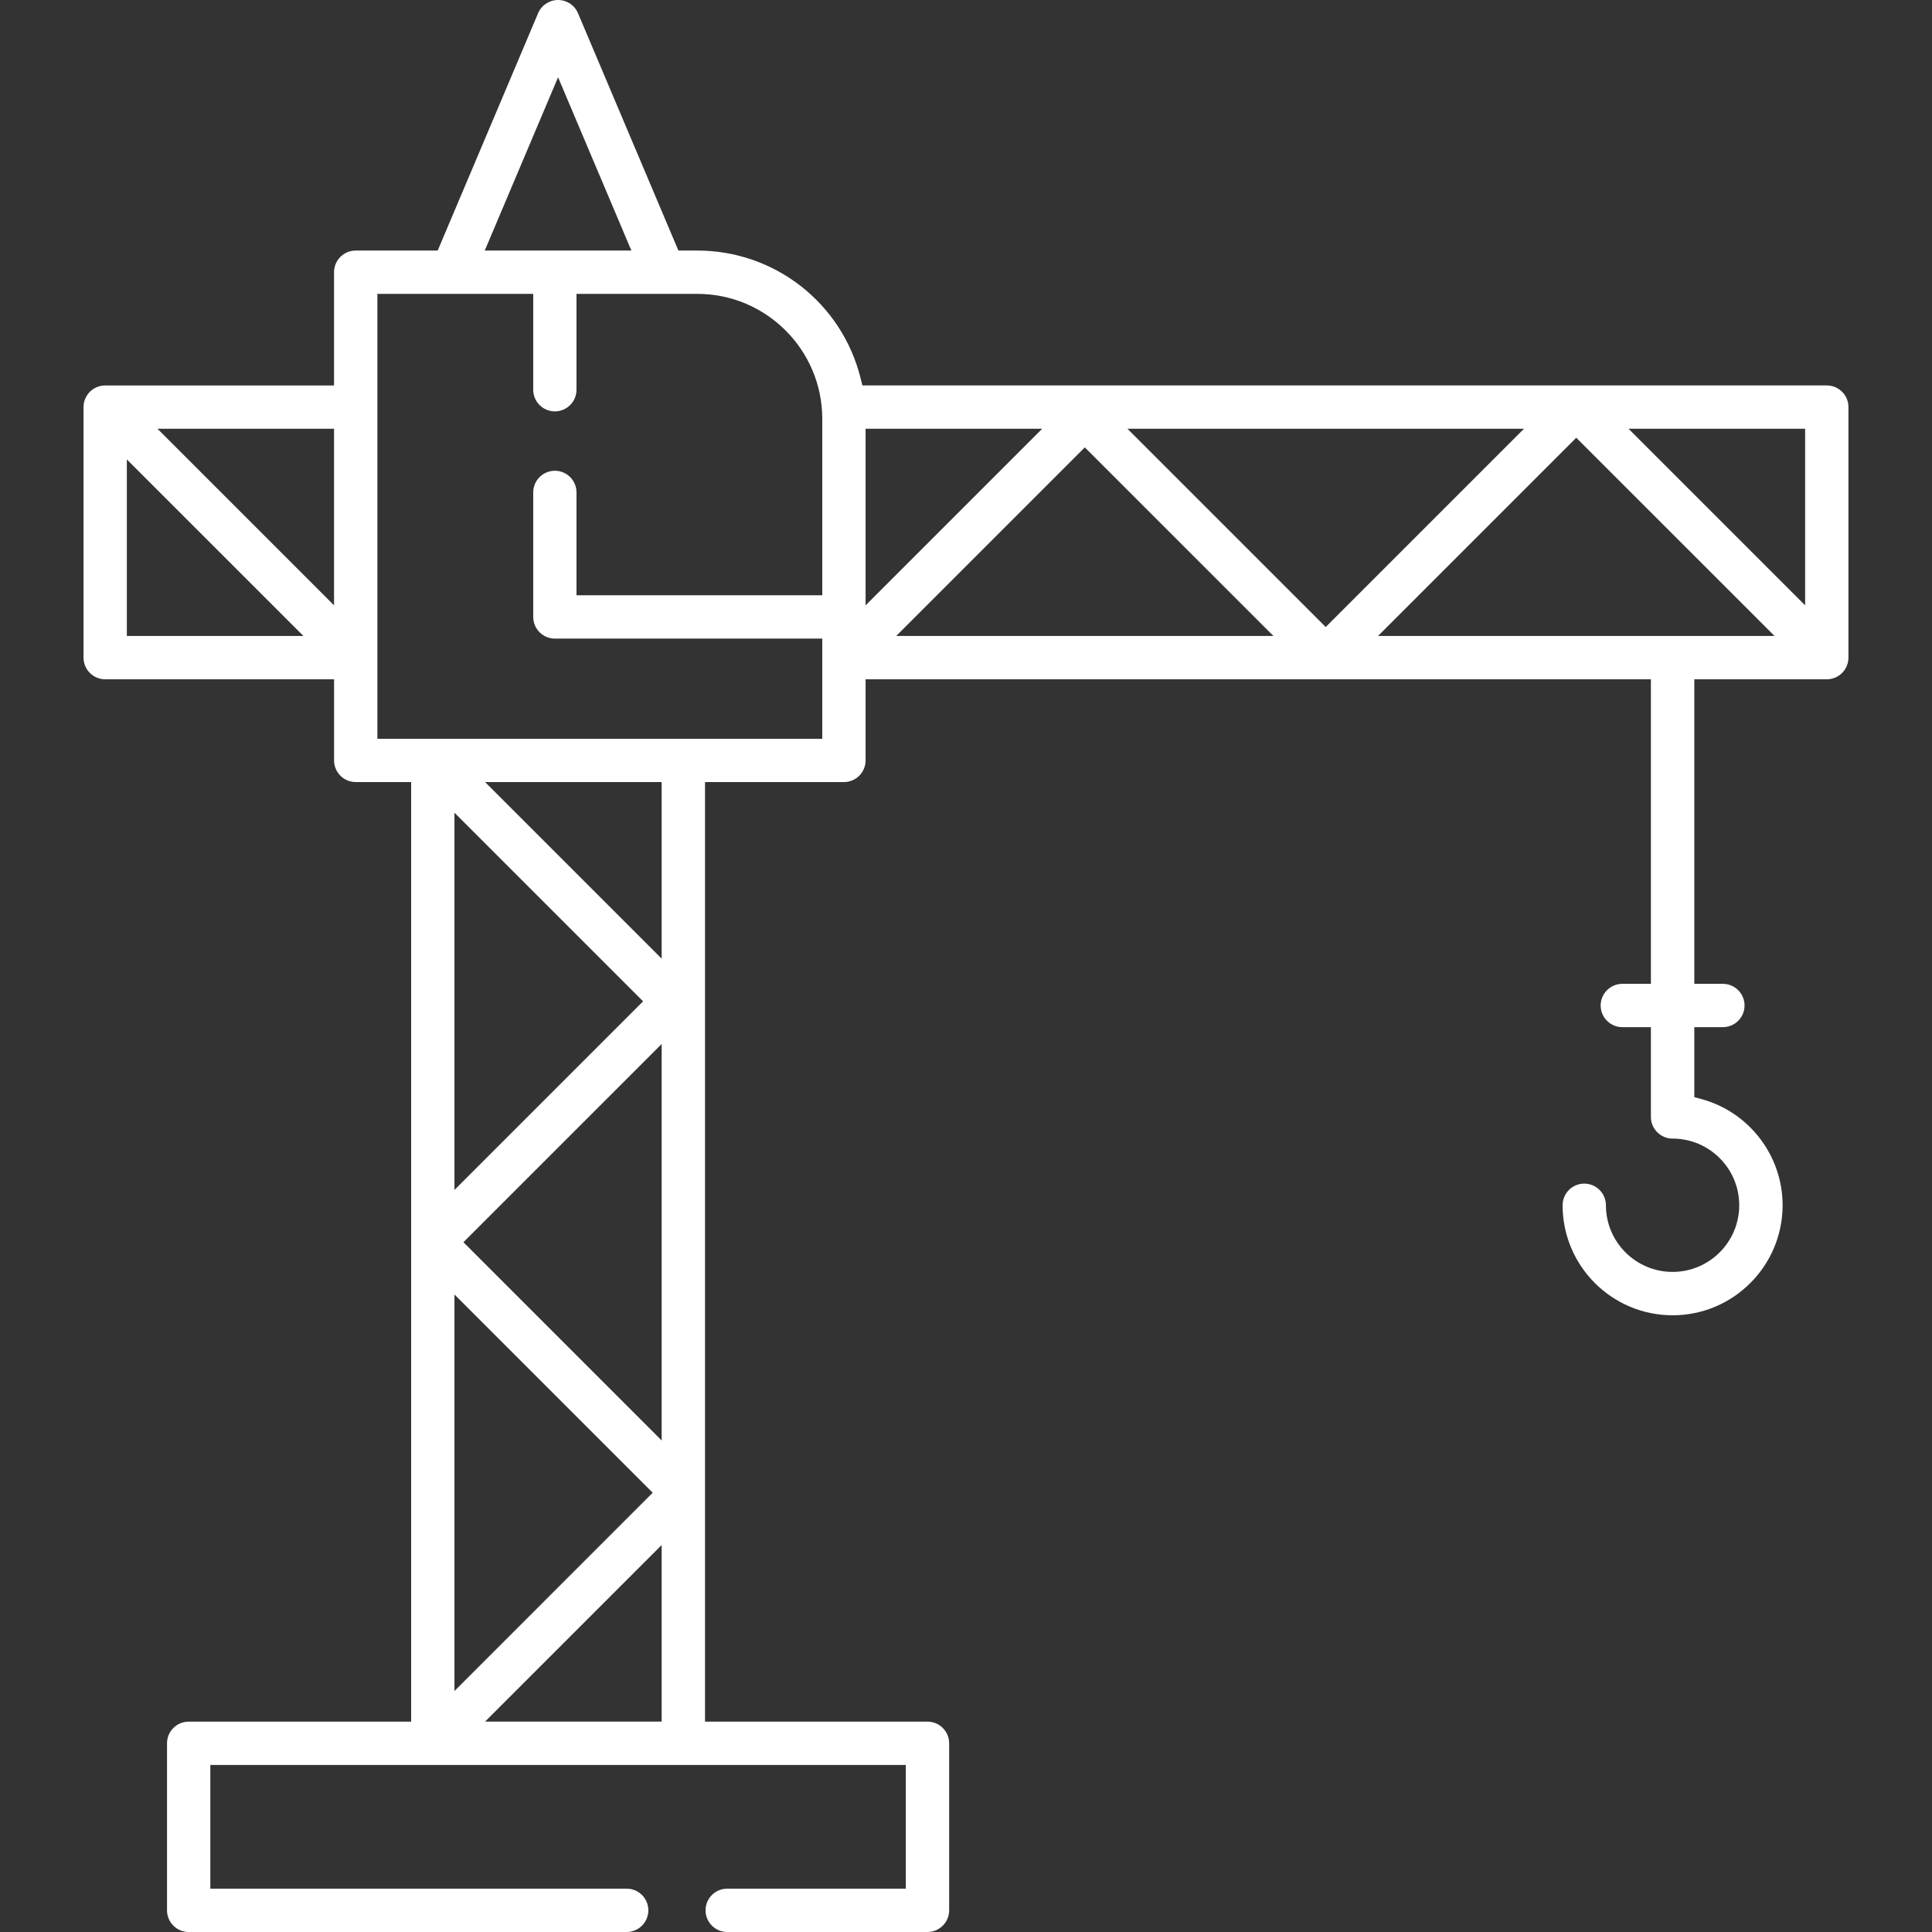 <?xml version="1.0" encoding="utf-8"?>
<!-- Generator: Adobe Illustrator 25.2.3, SVG Export Plug-In . SVG Version: 6.00 Build 0)  -->
<svg version="1.1" id="Layer_1" xmlns="http://www.w3.org/2000/svg" xmlns:xlink="http://www.w3.org/1999/xlink" x="0px" y="0px"
	 viewBox="0 0 56.693 56.693" style="enable-background:new 0 0 56.693 56.693;" xml:space="preserve">
<rect x="0" y="0" width="56.693" height="56.693" fill="#333333" stroke="none"/>
<style type="text/css">
	.st0{fill:#FFFFFF;}
</style>
<g>
	<path class="st0" d="M21.34,56.693c-0.351,0-0.636-0.285-0.636-0.636c0-0.351,0.285-0.636,0.636-0.636h5.24v-3.629H6.172v3.629
		H18.39c0.35,0,0.635,0.285,0.635,0.636c0,0.351-0.285,0.636-0.635,0.636H5.537c-0.351,0-0.636-0.285-0.636-0.636v-4.902
		c0-0.35,0.285-0.635,0.636-0.635h6.528V22.949h-1.627c-0.35,0-0.635-0.285-0.635-0.635v-2.381H3.086
		c-0.35,0-0.635-0.285-0.635-0.635v-7.352c0-0.35,0.285-0.635,0.635-0.635h6.716V7.987c0-0.35,0.285-0.635,0.636-0.635h2.406
		l2.946-6.964C15.89,0.152,16.12,0,16.376,0c0.256,0,0.486,0.152,0.585,0.388l2.946,6.964h0.553c2.27,0,4.241,1.538,4.792,3.741
		l0.054,0.217h28.299c0.351,0,0.636,0.285,0.636,0.635v7.352c0,0.351-0.285,0.636-0.635,0.636h-3.888v8.937h0.838
		c0.351,0,0.636,0.285,0.636,0.636c0,0.35-0.285,0.635-0.636,0.635h-0.838v2.054l0.211,0.057c1.401,0.382,2.38,1.663,2.38,3.115
		c0,1.78-1.448,3.229-3.228,3.229s-3.228-1.448-3.228-3.229c0-0.35,0.285-0.635,0.635-0.635c0.351,0,0.636,0.285,0.636,0.635
		c0,1.079,0.877,1.956,1.956,1.956c1.079,0,1.956-0.877,1.956-1.956c0-1.079-0.877-1.956-1.956-1.956
		c-0.351,0-0.636-0.285-0.636-0.635v-2.635h-0.838c-0.351,0-0.636-0.285-0.636-0.635c0-0.351,0.285-0.636,0.636-0.636h0.838v-8.937
		H25.4v2.381c0,0.35-0.285,0.635-0.635,0.635h-4.077V50.52h6.528c0.351,0,0.636,0.285,0.636,0.635v4.902
		c0,0.351-0.285,0.636-0.636,0.636H21.34z M14.234,50.519h5.182v-5.181L14.234,50.519z M13.336,49.621l5.817-5.818l-5.817-5.817
		V49.621z M13.599,36.452l5.817,5.818V30.635L13.599,36.452z M13.336,34.918l5.535-5.535l-5.535-5.535V34.918z M19.416,28.131
		v-5.182h-5.182L19.416,28.131z M11.073,21.679h13.056v-2.94h-7.847c-0.35,0-0.635-0.285-0.635-0.635v-3.655
		c0-0.35,0.285-0.635,0.635-0.635c0.35,0,0.635,0.285,0.635,0.635v3.019h7.212v-5.177c0-2.023-1.645-3.668-3.668-3.668h-3.544v2.814
		c0,0.35-0.285,0.635-0.635,0.635c-0.35,0-0.635-0.285-0.635-0.635V8.623h-4.573V21.679z M40.437,18.662h11.635l-5.818-5.817
		L40.437,18.662z M26.299,18.662h11.069l-5.535-5.534L26.299,18.662z M3.722,18.662h5.182l-5.182-5.181V18.662z M38.902,18.399
		l5.818-5.817H33.085L38.902,18.399z M25.4,17.763l5.182-5.182H25.4V17.763z M52.97,17.763v-5.182h-5.182L52.97,17.763z
		 M9.802,17.763v-5.182H4.62L9.802,17.763z M14.225,7.352h4.302l-2.151-5.085L14.225,7.352z"/>
</g>
</svg>
